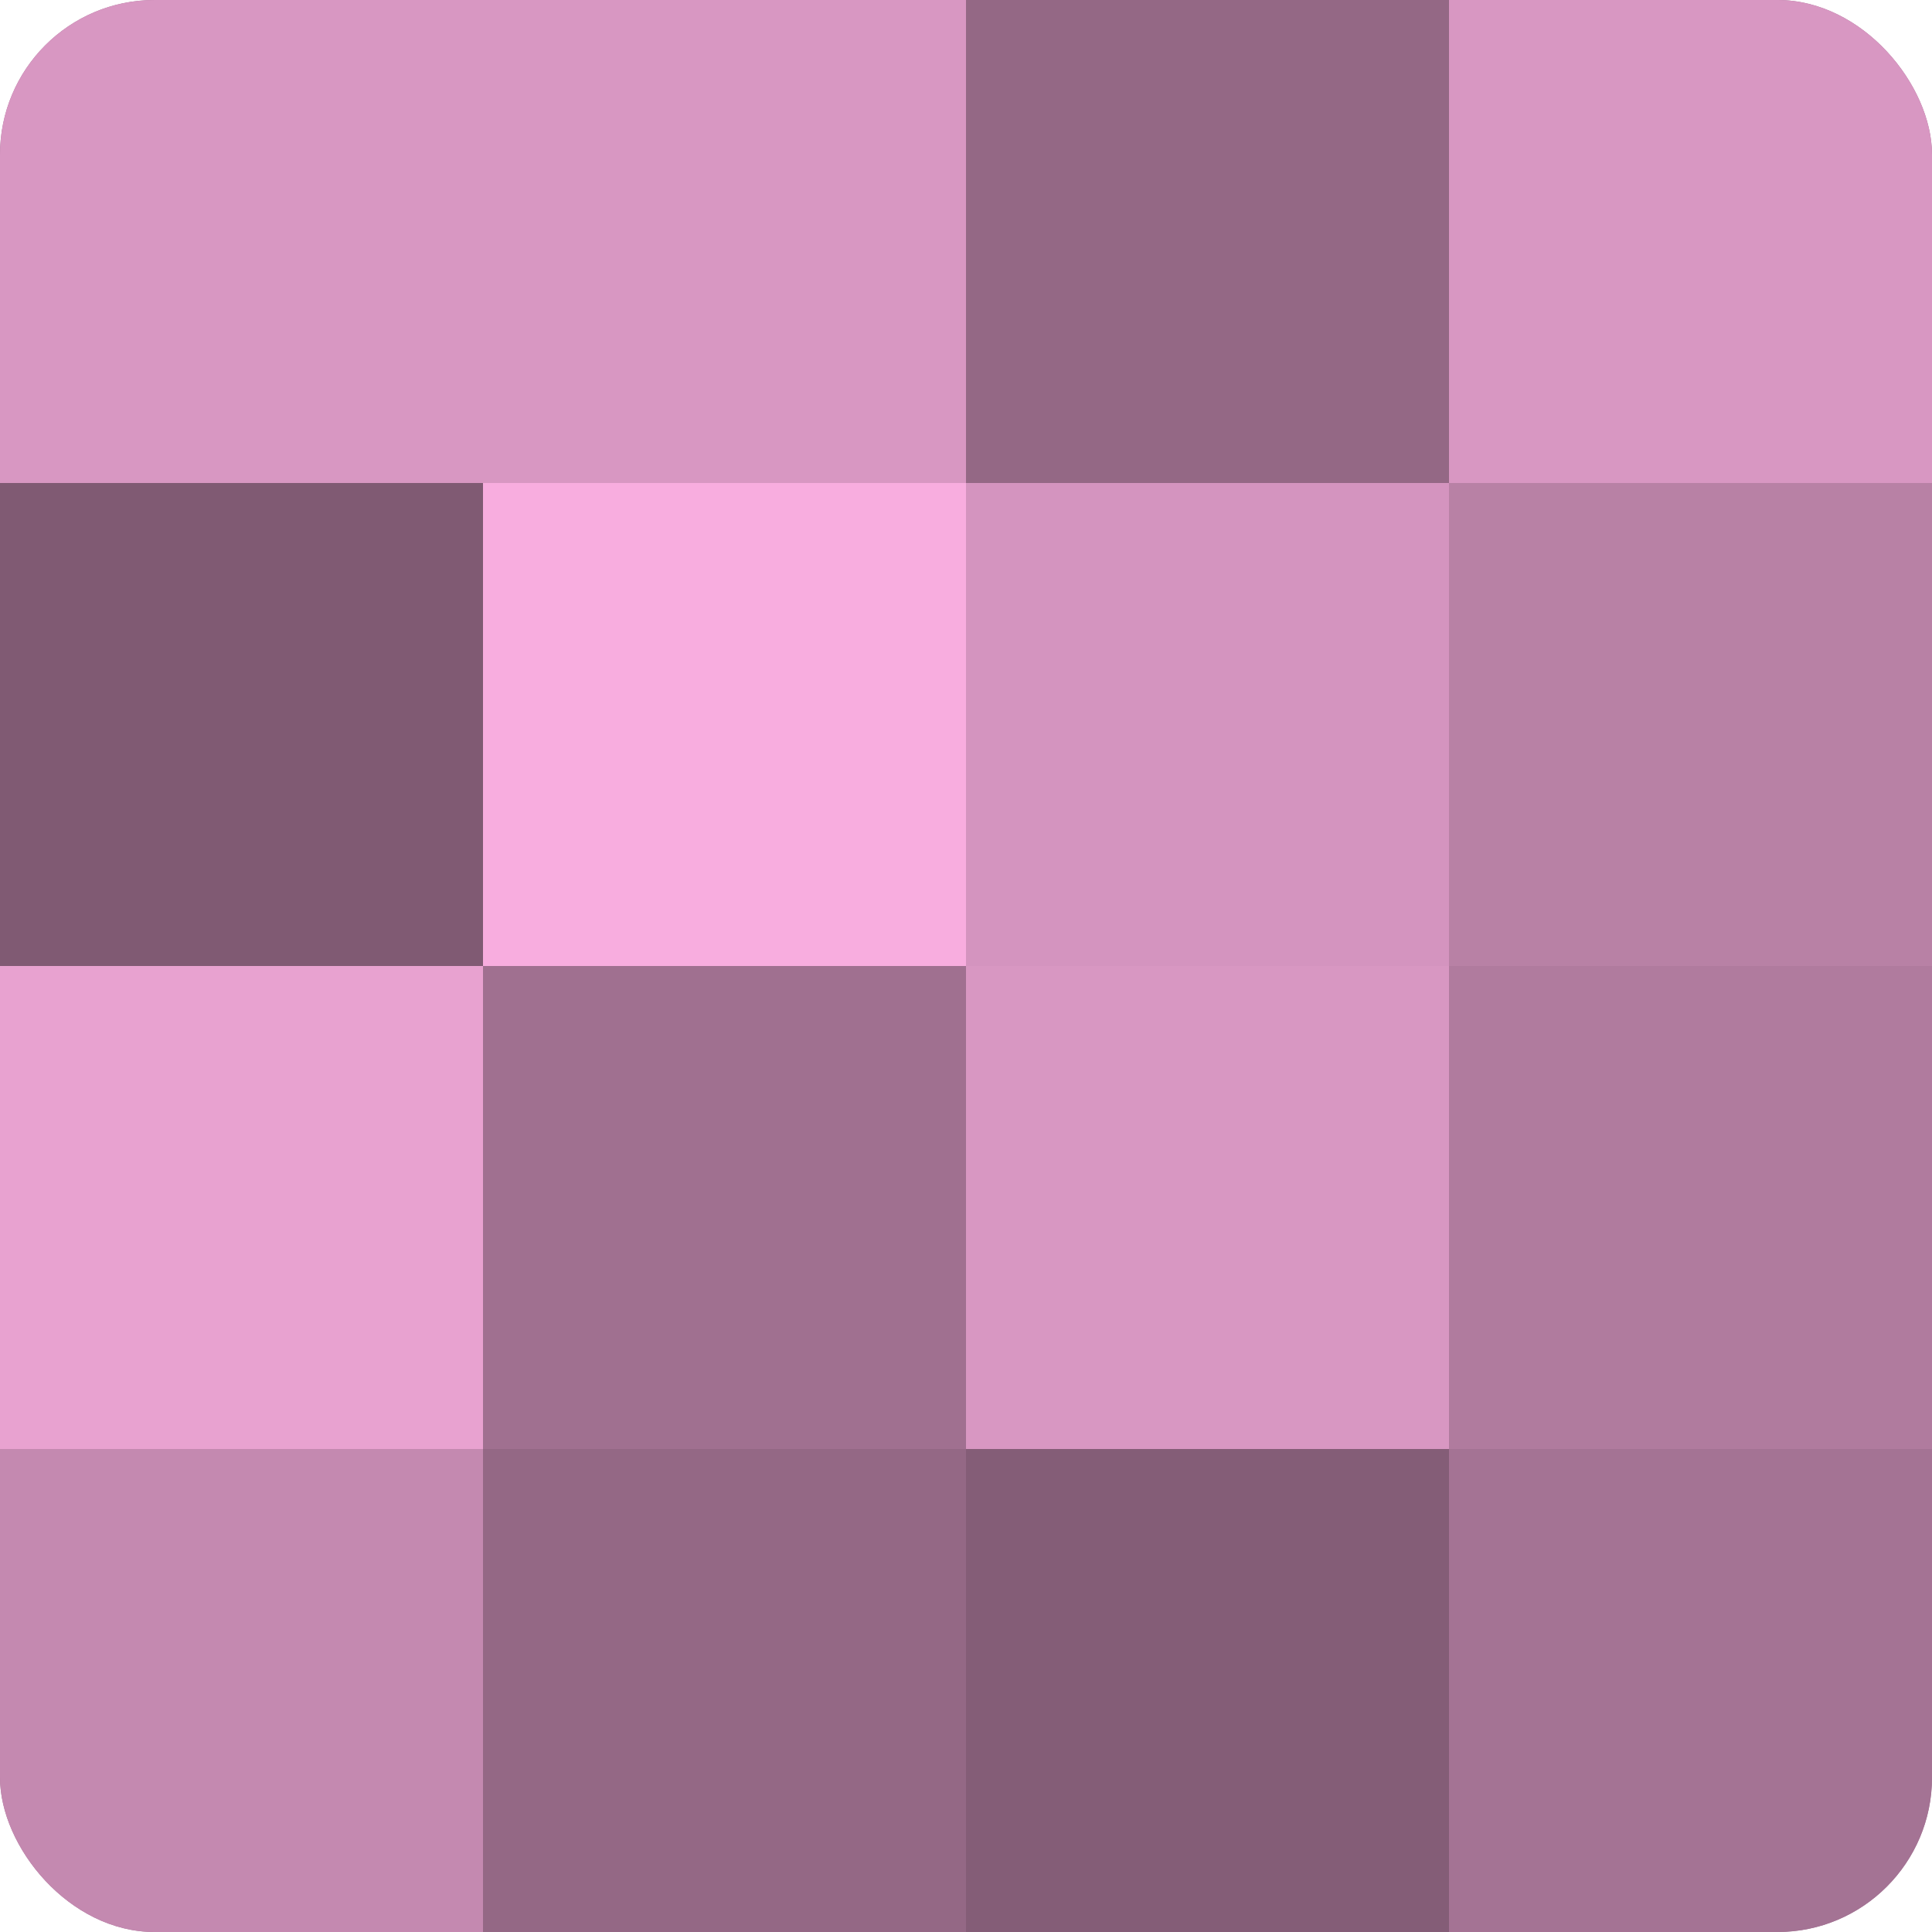 <?xml version="1.0" encoding="UTF-8"?>
<svg xmlns="http://www.w3.org/2000/svg" width="60" height="60" viewBox="0 0 100 100" preserveAspectRatio="xMidYMid meet"><defs><clipPath id="c" width="100" height="100"><rect width="100" height="100" rx="8" ry="8"/></clipPath></defs><g clip-path="url(#c)"><rect width="100" height="100" fill="#a07090"/><rect width="25" height="25" fill="#d897c2"/><rect y="25" width="25" height="25" fill="#805a73"/><rect y="50" width="25" height="25" fill="#e8a2d0"/><rect y="75" width="25" height="25" fill="#c489b0"/><rect x="25" width="25" height="25" fill="#d897c2"/><rect x="25" y="25" width="25" height="25" fill="#f8addf"/><rect x="25" y="50" width="25" height="25" fill="#a07090"/><rect x="25" y="75" width="25" height="25" fill="#946885"/><rect x="50" width="25" height="25" fill="#946885"/><rect x="50" y="25" width="25" height="25" fill="#d494bf"/><rect x="50" y="50" width="25" height="25" fill="#d897c2"/><rect x="50" y="75" width="25" height="25" fill="#845d77"/><rect x="75" width="25" height="25" fill="#d897c2"/><rect x="75" y="25" width="25" height="25" fill="#b881a5"/><rect x="75" y="50" width="25" height="25" fill="#b07b9e"/><rect x="75" y="75" width="25" height="25" fill="#a47394"/></g></svg>
